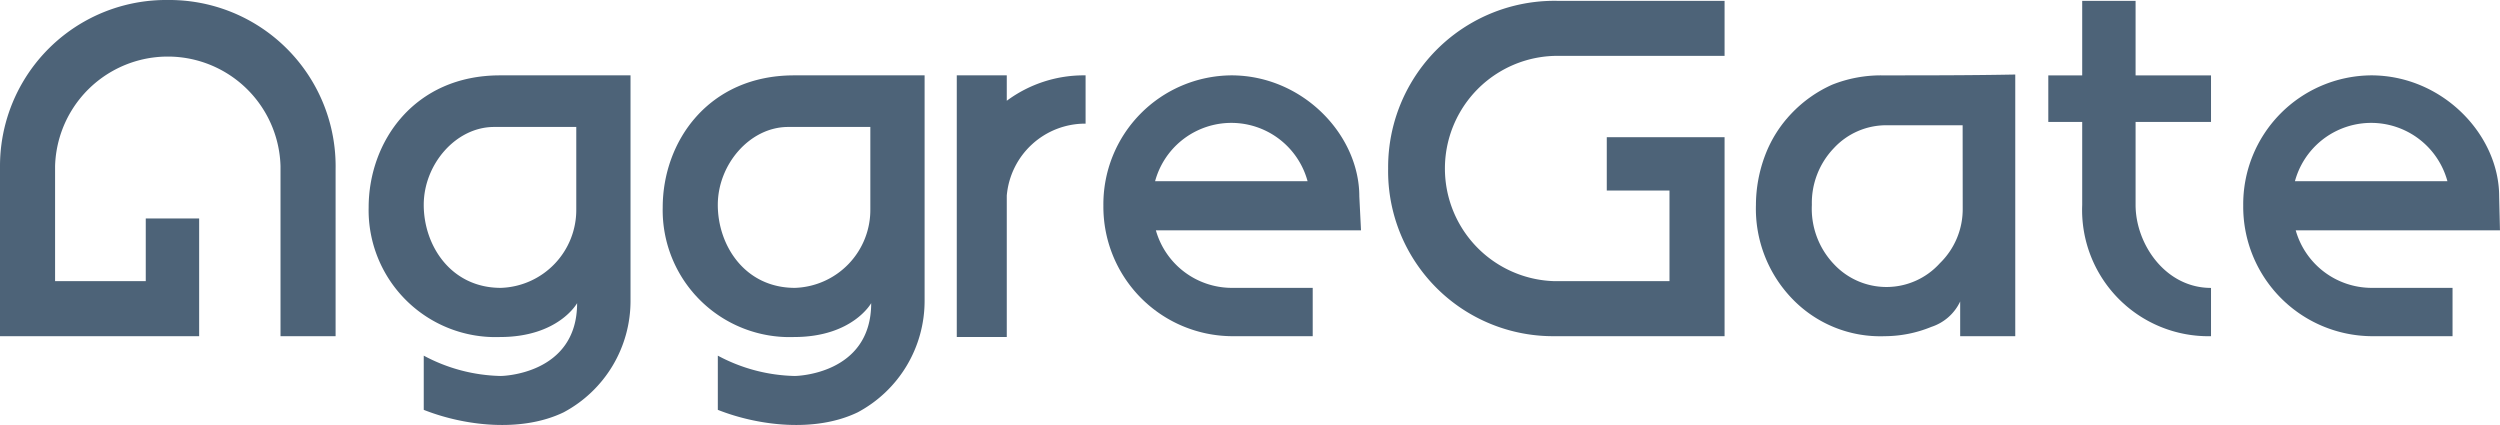 <svg id="logo-aggregate" xmlns="http://www.w3.org/2000/svg" width="200" height="34" viewBox="0 0 200 34">
  <path id="e_2_" d="M285.175,18.488c0-4.945-4.542-9.688-10.237-9.688A10.312,10.312,0,0,0,264.7,19.233a10.356,10.356,0,0,0,10.237,10.433h6.508V25.8h-6.508A6.324,6.324,0,0,1,268.9,21.2h16.339Zm-16.339-1.219a6.32,6.32,0,0,1,12.2,0Z" transform="translate(-85.242 -2.771)" fill="#4d6378"/>
  <path id="t_1_" d="M248.683,9.688h6.034V5.962h-6.034V0h-4.271V5.962H241.7V9.688h2.712v6.639a10.1,10.1,0,0,0,10.305,10.5V22.965c-3.661,0-6.034-3.523-6.034-6.639Z" transform="translate(-77.836 0.068)" fill="#4d6378"/>
  <path id="a_1_" d="M217.3,8.768a10.524,10.524,0,0,0-4,.745,10.259,10.259,0,0,0-3.254,2.3,9.9,9.9,0,0,0-2.1,3.319,11.306,11.306,0,0,0-.746,4,10.369,10.369,0,0,0,2.915,7.52,9.766,9.766,0,0,0,7.39,2.981,9.9,9.9,0,0,0,3.729-.745,3.869,3.869,0,0,0,2.305-2.032v2.778h4.407V8.7C224.42,8.768,220.827,8.768,217.3,8.768ZM223.742,19.4a6.037,6.037,0,0,1-1.831,4.4,5.75,5.75,0,0,1-8.475.068,6.436,6.436,0,0,1-1.763-4.742,6.342,6.342,0,0,1,1.763-4.539,5.709,5.709,0,0,1,4.2-1.829h6.1Z" transform="translate(-66.725 -2.738)" fill="#4d6378"/>
  <path id="G_1_" d="M177.088,26.827h13.627V10.907h-9.424v4.268h5.017v7.249h-9.22a9.014,9.014,0,0,1,0-18.02h13.627V0H177.359A13.307,13.307,0,0,0,163.8,13.413,13.2,13.2,0,0,0,177.088,26.827Z" transform="translate(-52.749 0.068)" fill="#4d6378"/>
  <path id="e_1_" d="M150.675,18.488c0-4.945-4.542-9.688-10.237-9.688A10.312,10.312,0,0,0,130.2,19.233a10.356,10.356,0,0,0,10.237,10.433h6.509V25.8h-6.509A6.324,6.324,0,0,1,134.4,21.2H150.81Zm-16.339-1.219a6.32,6.32,0,0,1,12.2,0Z" transform="translate(-41.929 -2.771)" fill="#4d6378"/>
  <path id="r_1_" d="M116.9,10.832V8.8h-4V29.733h4V18.42a6.3,6.3,0,0,1,6.305-5.758V8.8A10.322,10.322,0,0,0,116.9,10.832Z" transform="translate(-36.358 -2.771)" fill="#4d6378"/>
  <path id="g_2_" d="M88.708,8.8C81.861,8.8,78.2,14.084,78.2,19.368A10.152,10.152,0,0,0,88.708,29.733c4.678,0,6.17-2.71,6.17-2.71,0,5.758-6.1,5.826-6.1,5.826a13.593,13.593,0,0,1-6.169-1.626v4.336c3.254,1.287,7.8,1.829,11.186.2a10.1,10.1,0,0,0,5.356-8.942V8.8Zm.068,17c-4,0-6.169-3.387-6.169-6.639s2.576-6.233,5.627-6.233H94.81V19.5A6.239,6.239,0,0,1,88.776,25.8Z" transform="translate(-25.183 -2.771)" fill="#4d6378"/>
  <path id="g_1_2" data-name="g_1_" d="M54.008,8.8C47.161,8.8,43.5,14.084,43.5,19.368A10.152,10.152,0,0,0,54.008,29.733c4.678,0,6.169-2.71,6.169-2.71,0,5.758-6.1,5.826-6.1,5.826a13.593,13.593,0,0,1-6.169-1.626v4.336c3.254,1.287,7.8,1.829,11.186.2a10.1,10.1,0,0,0,5.356-8.942V8.8Zm.068,17c-4,0-6.169-3.387-6.169-6.639s2.576-6.233,5.627-6.233H60.11V19.5A6.239,6.239,0,0,1,54.076,25.8Z" transform="translate(-14.008 -2.771)" fill="#4d6378"/>
  <path id="A_1_2" data-name="A_1_" d="M0,13.178V26.795H15.932V17.378H11.661v5.013H4.407V13.178a9.021,9.021,0,0,1,18.034,0V26.795h4.407V13.449A13.307,13.307,0,0,0,13.424-.1,13.289,13.289,0,0,0,0,13.178Z" transform="translate(0 0.1)" fill="#4d6378"/>
</svg>

